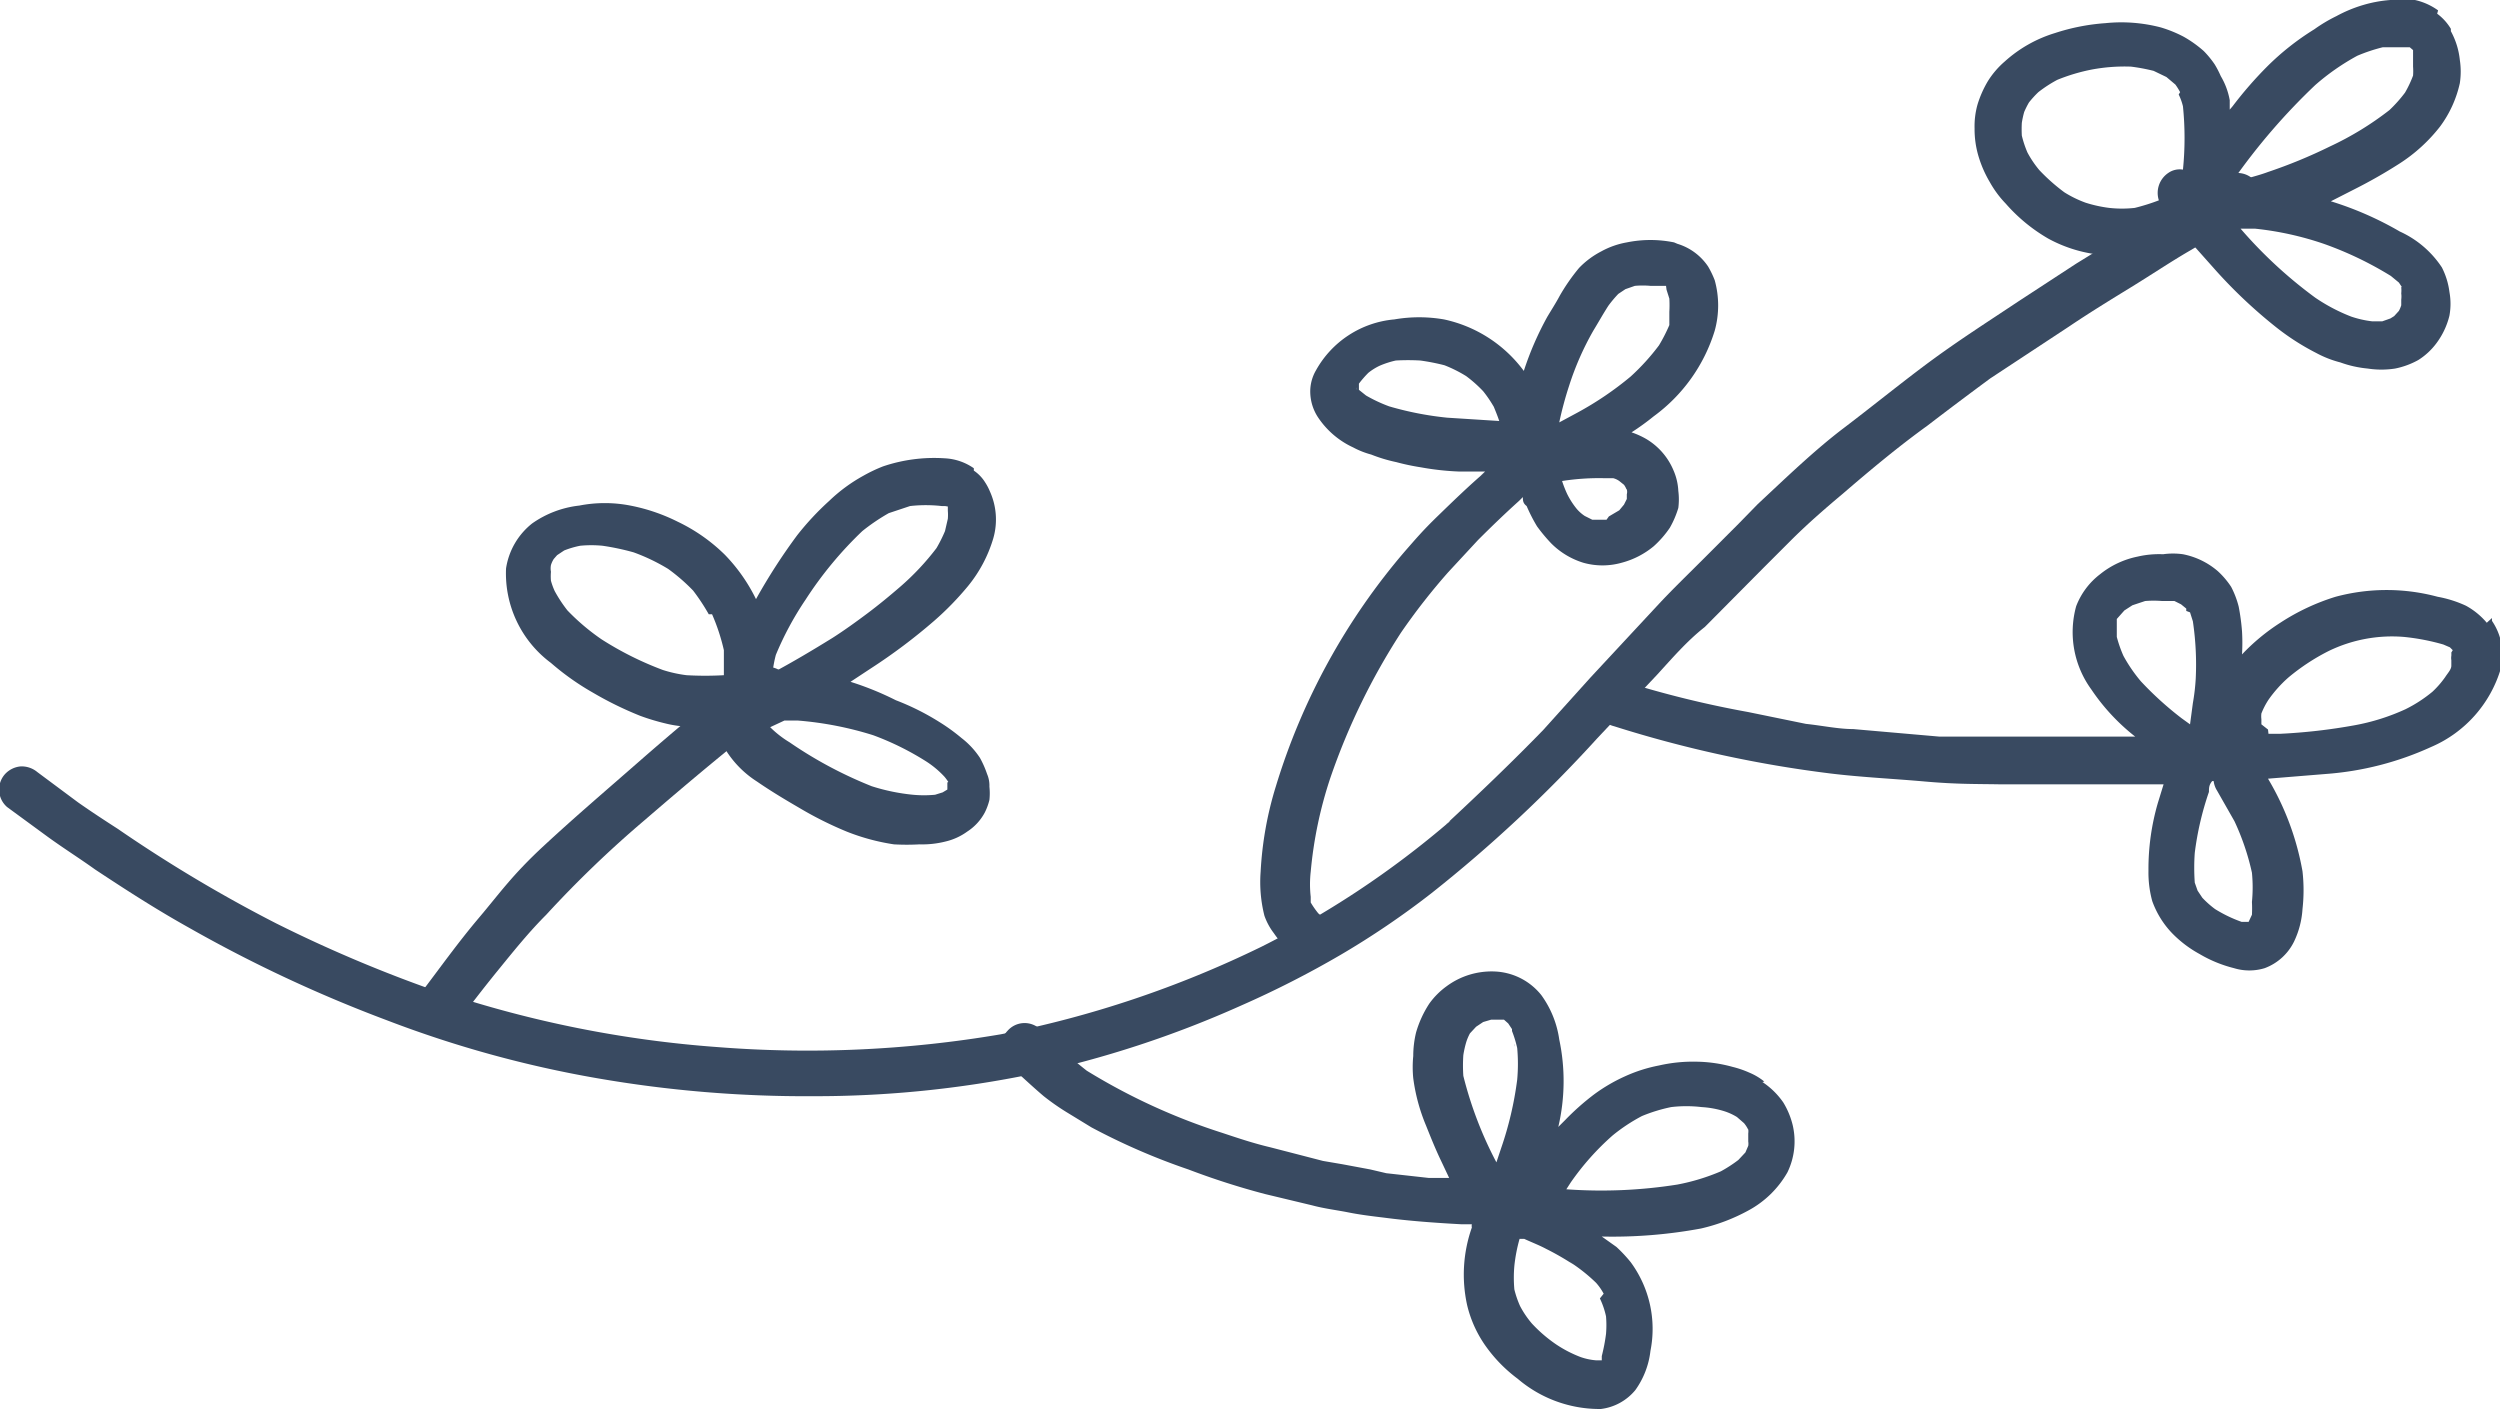 <?xml version="1.0" encoding="UTF-8"?> <svg xmlns="http://www.w3.org/2000/svg" id="Layer_1" data-name="Layer 1" viewBox="0 0 52.91 29.83"> <defs> <style>.cls-1{fill:#394a61;fill-rule:evenodd;}</style> </defs> <title>flowers</title> <path class="cls-1" d="M9.3,20.93h.07l-.07,0Zm11.84.93h0Zm0,0h0ZM39,10.36l-.08.07.08-.07Zm8.09-6.68C46,4.29,45,4.93,43.94,5.58l-1.21.79c-.6.4-1.21.79-1.8,1.22s-1.29,1-1.91,1.47-1.23,1.06-1.82,1.61l-.41.42-.82.82c-.29.29-.58.57-.86.87l-1.45,1.56-1,1.11c-.66.68-1.35,1.34-2.06,2a.39.39,0,0,1,.1-.08,19.59,19.59,0,0,1-4.13,2.73l.12-.06a22.35,22.35,0,0,1-5.51,1.85,24.34,24.34,0,0,1-6,.27A23.91,23.91,0,0,1,9.37,21l0,0-.07,0h0a29.13,29.13,0,0,1-3.46-1.46,30.23,30.23,0,0,1-3.35-2h0c-.28-.18-.57-.37-.84-.56l-.86-.64a.52.52,0,0,0-.35-.12.51.51,0,0,0-.34.17.49.49,0,0,0,.05.69l.86.63c.33.24.68.46,1,.69.65.43,1.3.85,2,1.24a29.28,29.28,0,0,0,4.17,1.95,23.77,23.77,0,0,0,4.46,1.23,25.75,25.75,0,0,0,4.56.38,22.72,22.72,0,0,0,4.65-.47,22.21,22.21,0,0,0,4.42-1.45,20.72,20.72,0,0,0,2.1-1.07,17.71,17.71,0,0,0,1.93-1.31,29.22,29.22,0,0,0,3.5-3.27l1.28-1.36c.32-.35.63-.71,1-1l1.25-1.26.56-.56c.36-.36.74-.69,1.11-1,.58-.5,1.18-1,1.79-1.44.43-.33.87-.66,1.33-1l1.67-1.1c.43-.29.87-.56,1.31-.83s.81-.52,1.22-.76l1.3-.77a.48.48,0,1,0-.53-.81Z"></path> <path class="cls-1" d="M15.94,14.13c-.83.63-1.63,1.3-2.43,2s-1.33,1.15-2,1.77-.93,1-1.37,1.52S9.33,20.46,8.92,21a.49.49,0,0,0,.05.68.48.48,0,0,0,.68,0c.3-.4.6-.79.91-1.17s.63-.78,1-1.15a23.32,23.32,0,0,1,2.08-2c.94-.81,1.89-1.61,2.87-2.36a.48.48,0,0,0,.14-.67.49.49,0,0,0-.67-.14Z"></path> <path class="cls-1" d="M12.73,13.54l0,0,0,0Zm4.05,2.22,0,0,0,0ZM15.07,13a4.22,4.22,0,0,1,.25.76c0,.18,0,.35,0,.53a7,7,0,0,1-.79,0,2.78,2.78,0,0,1-.5-.11,6.87,6.87,0,0,1-1.3-.65,4.65,4.65,0,0,1-.72-.61,2.9,2.9,0,0,1-.27-.41,1.43,1.43,0,0,1-.08-.22,1.15,1.15,0,0,1,0-.19.39.39,0,0,1,0-.14.52.52,0,0,1,.06-.13l.07-.08.15-.1a1.91,1.91,0,0,1,.34-.1,2.48,2.48,0,0,1,.47,0,5.18,5.18,0,0,1,.66.14,4.08,4.08,0,0,1,.73.35,3.89,3.89,0,0,1,.53.46,4.32,4.32,0,0,1,.33.5Zm3.4,2.55-.07,0,.07,0Zm.05,0,0,0,0,0Zm-1.35-3-.05.06.05-.06Zm2.88,4.13,0,0,0,0h0l0,0Zm0,0,0,0,0,0Zm0,0v0Zm0,0v0Zm0,0h0Zm0,0Zm0-.12,0,.09v.06h0l-.1.06-.16.05a2.46,2.46,0,0,1-.47,0,4.2,4.2,0,0,1-.87-.18,8.82,8.82,0,0,1-1.74-.93,2.15,2.15,0,0,1-.41-.32l0,0,.3-.14h.29a7.22,7.22,0,0,1,1.59.31,5.94,5.94,0,0,1,1.13.56,2,2,0,0,1,.38.32,1,1,0,0,1,.08.11ZM20,10.66l0,0,0,0Zm.06.06,0,.09a1,1,0,0,1,0,.17l-.06.26a3,3,0,0,1-.18.36,5.42,5.42,0,0,1-.77.82c-.22.19-.45.38-.69.56s-.49.36-.74.52c-.42.26-.84.51-1.27.74a2.53,2.53,0,0,1,.07-.38,6.6,6.6,0,0,1,.63-1.17,8,8,0,0,1,1.2-1.45,4.24,4.24,0,0,1,.56-.38l.45-.15a3,3,0,0,1,.67,0h.07l0,0Zm.55-.81A1.17,1.17,0,0,0,20,9.7a3.38,3.38,0,0,0-1.31.17,3.23,3.23,0,0,0-.42.2,3.43,3.43,0,0,0-.72.53,5.88,5.88,0,0,0-.68.73A12.35,12.35,0,0,0,16,12.68v0a3.63,3.63,0,0,0-.66-.94,3.68,3.68,0,0,0-1-.7,3.87,3.87,0,0,0-1-.34,2.81,2.81,0,0,0-1.08,0,2.14,2.14,0,0,0-1,.38,1.5,1.5,0,0,0-.55.95,2.36,2.36,0,0,0,.95,2,5.51,5.51,0,0,0,.89.63,7.36,7.36,0,0,0,1,.49,4.64,4.64,0,0,0,.53.16,2.32,2.32,0,0,0,.52.07,3.41,3.41,0,0,0,.55,0,1.35,1.35,0,0,0,.16.41,2.13,2.13,0,0,0,.71.75c.29.2.59.38.9.56a7.66,7.66,0,0,0,1,.5,4.52,4.52,0,0,0,1,.27,4.89,4.89,0,0,0,.54,0,2,2,0,0,0,.55-.06,1.28,1.28,0,0,0,.46-.21,1.09,1.09,0,0,0,.37-.4,1.25,1.25,0,0,0,.1-.27,1.32,1.32,0,0,0,0-.28.62.62,0,0,0-.05-.27,2.07,2.07,0,0,0-.15-.34,1.73,1.73,0,0,0-.39-.42,4,4,0,0,0-.47-.34,5.27,5.27,0,0,0-.92-.46A6.33,6.33,0,0,0,18,14.43l.44-.29a12,12,0,0,0,1.33-1,6.29,6.29,0,0,0,.72-.74,2.89,2.89,0,0,0,.53-1,1.44,1.44,0,0,0-.07-1,1.14,1.14,0,0,0-.1-.19.82.82,0,0,0-.24-.25Z"></path> <path class="cls-1" d="M23.13,22.73l-.06-.05.06.05Zm10.73,4.75a1.71,1.71,0,0,1,.13.38,2.23,2.23,0,0,1,0,.37,3.89,3.89,0,0,1-.09.47l0,.09,0,0h0l-.07,0h-.05a1.3,1.3,0,0,1-.33-.07,2.57,2.57,0,0,1-.52-.27,3,3,0,0,1-.51-.44,2,2,0,0,1-.25-.37,2.06,2.06,0,0,1-.12-.35,2.79,2.79,0,0,1,0-.5,3.38,3.38,0,0,1,.11-.57l.1,0c.15.07.31.13.46.21a5.66,5.66,0,0,1,.59.34l-.1-.07a3.53,3.53,0,0,1,.57.45,1.19,1.19,0,0,1,.16.23Zm-1.81-5.39a.13.13,0,0,1,0,.06v-.06ZM32,21.82a2.47,2.47,0,0,1,.11.36,3.72,3.72,0,0,1,0,.67,7.27,7.27,0,0,1-.34,1.45l-.1.3a8.13,8.13,0,0,1-.7-1.83,3.25,3.25,0,0,1,0-.44,2.14,2.14,0,0,1,.06-.27,1.08,1.08,0,0,1,.08-.19l.13-.14.15-.1.17-.05h.2l.07,0,.09.08.08.12Zm5,2.07a.42.42,0,0,1,0,.1v.17a.29.29,0,0,1,0,.09l-.06.14-.15.16a2.92,2.92,0,0,1-.37.24,4.42,4.42,0,0,1-.92.28,10.29,10.29,0,0,1-2.35.1h0l.09-.14a5.52,5.52,0,0,1,.89-1,3.7,3.7,0,0,1,.62-.41,3.41,3.41,0,0,1,.62-.19,2.76,2.76,0,0,1,.64,0,2,2,0,0,1,.49.09,1.23,1.23,0,0,1,.26.12l.15.13a.67.67,0,0,1,.09.14Zm.34-1a1.29,1.29,0,0,0-.32-.19,2.06,2.06,0,0,0-.35-.12,3,3,0,0,0-.74-.11,3.26,3.26,0,0,0-.82.08,3.17,3.17,0,0,0-.72.23,3.56,3.56,0,0,0-.65.38,5.23,5.23,0,0,0-.61.54l-.15.15A4.25,4.25,0,0,0,33,22a2.1,2.1,0,0,0-.38-.94,1.33,1.33,0,0,0-1-.5,1.6,1.6,0,0,0-1,.31,1.62,1.62,0,0,0-.37.37,2.25,2.25,0,0,0-.28.61,2.14,2.14,0,0,0-.06.5,2.42,2.42,0,0,0,0,.47,3.91,3.91,0,0,0,.27,1c.1.25.2.5.32.75l.17.36-.43,0-.9-.1L29,24.75l-.59-.11L28,24.57l-.54-.14-.58-.15c-.34-.08-.67-.19-1-.3A13,13,0,0,1,23,22.66a10.87,10.87,0,0,1-1-.89.48.48,0,0,0-.68.05.5.5,0,0,0,0,.69c.26.23.51.47.77.69a5,5,0,0,0,.47.33l.54.33a13.8,13.8,0,0,0,2.05.89,16,16,0,0,0,1.62.52l1,.24c.26.07.52.1.77.15s.5.08.75.11c.53.07,1.08.11,1.63.14h.23a.19.19,0,0,0,0,.07,3,3,0,0,0-.1,1.64,2.5,2.5,0,0,0,.38.85,3.1,3.1,0,0,0,.69.71,2.67,2.67,0,0,0,1.76.64,1.12,1.12,0,0,0,.73-.4,1.76,1.76,0,0,0,.32-.83,2.38,2.38,0,0,0-.42-1.88,3.06,3.06,0,0,0-.3-.32l-.31-.22A10.25,10.25,0,0,0,36,26a3.9,3.9,0,0,0,1-.38,2.09,2.09,0,0,0,.83-.81,1.5,1.5,0,0,0,.11-1,1.68,1.68,0,0,0-.2-.48,1.63,1.63,0,0,0-.44-.43Z"></path> <path class="cls-1" d="M41.13,15.55h0Zm6.51,3.93h0Zm0,0h0Zm0,0h0Zm0-.05,0,.05,0-.05Zm.07-.41v0Zm-.86-2.49a.48.48,0,0,0,.07.2l.37.65h0a5.19,5.19,0,0,1,.37,1.09,3.18,3.18,0,0,1,0,.62,2.56,2.56,0,0,1,0,.27l-.07.15,0,0h0l-.15,0a2.89,2.89,0,0,1-.56-.27,2,2,0,0,1-.27-.24l-.1-.15-.06-.17a4.42,4.42,0,0,1,0-.63,6.36,6.36,0,0,1,.3-1.29c0-.08,0-.15.07-.23Zm.91-1.29v0Zm-1.41-2.28.06.19a6.2,6.2,0,0,1,.06,1.22,4.43,4.43,0,0,1-.06.51l-.06.45-.18-.13a7,7,0,0,1-.86-.78,3.23,3.23,0,0,1-.37-.54,2.7,2.7,0,0,1-.14-.4c0-.06,0-.13,0-.19s0-.07,0-.1l0-.09.16-.18.17-.11.27-.09a2.17,2.17,0,0,1,.36,0l.26,0,.14.07.11.09,0,.05Zm5.53.85a.64.64,0,0,1,0,.07.28.28,0,0,0,0,.09l0,.12c0,.08-.08.16-.13.24a2,2,0,0,1-.27.31,2.92,2.92,0,0,1-.57.37,4.52,4.52,0,0,1-1.08.34,12,12,0,0,1-1.57.18l-.25,0L48,15.44l-.14-.11,0,0v-.11a.5.5,0,0,1,0-.12,1.59,1.59,0,0,1,.15-.29,2.67,2.67,0,0,1,.42-.47,4.46,4.46,0,0,1,.85-.56,3.07,3.07,0,0,1,1.6-.3,4.68,4.68,0,0,1,.83.16l.14.06.06.06,0,0Zm.75-.63a1.54,1.54,0,0,0-.44-.36,2.47,2.47,0,0,0-.6-.19,4.16,4.16,0,0,0-2.16,0,4.63,4.63,0,0,0-1.17.55,4.31,4.31,0,0,0-.81.67,4.15,4.15,0,0,0,0-.49,4.63,4.63,0,0,0-.07-.52,1.92,1.92,0,0,0-.16-.42,1.75,1.75,0,0,0-.28-.33,1.6,1.6,0,0,0-.74-.36,1.5,1.5,0,0,0-.42,0,2,2,0,0,0-.54.05,1.85,1.85,0,0,0-.79.37,1.55,1.55,0,0,0-.51.68,2.06,2.06,0,0,0,.32,1.76,4.35,4.35,0,0,0,.93,1l-.8,0c-.52,0-1.05,0-1.57,0l-1.77,0-1.83-.16c-.31,0-.63-.07-1-.11L37,15.07a21.64,21.64,0,0,1-2.64-.65.44.44,0,0,0-.37.07.53.53,0,0,0-.21.31.51.51,0,0,0,.07.36.54.54,0,0,0,.31.21,25.52,25.52,0,0,0,4.58,1c.66.08,1.32.11,2,.17s1.08.05,1.61.06l.73,0h.8l1.91,0-.12.39a5,5,0,0,0-.2,1.44,2.29,2.29,0,0,0,.08.64,1.91,1.91,0,0,0,.43.69,2.44,2.44,0,0,0,.57.43,2.74,2.74,0,0,0,.73.3,1.11,1.11,0,0,0,.65,0,1.13,1.13,0,0,0,.62-.56,1.86,1.86,0,0,0,.18-.69,3.57,3.57,0,0,0,0-.8A5.79,5.79,0,0,0,48,16.48l1.23-.1a6.5,6.5,0,0,0,2.22-.57,2.61,2.61,0,0,0,1.48-1.67,1.27,1.27,0,0,0-.19-1l0-.06Z"></path> <path class="cls-1" d="M47.8,4.85h0ZM46.11,2a1.25,1.25,0,0,1,.09.25,6.66,6.66,0,0,1,0,1.34v0a.42.42,0,0,0-.31.07.51.51,0,0,0-.2.58,4.32,4.32,0,0,1-.51.16,2.45,2.45,0,0,1-.54,0,2.78,2.78,0,0,1-.5-.11,2.35,2.35,0,0,1-.45-.22,4,4,0,0,1-.53-.47,2.19,2.19,0,0,1-.25-.37,2.17,2.17,0,0,1-.12-.36,2.45,2.45,0,0,1,0-.27,1.89,1.89,0,0,1,.05-.23,1.86,1.86,0,0,1,.1-.2,2.09,2.09,0,0,1,.2-.22,2.75,2.75,0,0,1,.4-.26,3.92,3.92,0,0,1,.74-.22,3.78,3.78,0,0,1,.82-.06,4,4,0,0,1,.48.09l.27.13.19.16a1.4,1.4,0,0,1,.1.16Zm3.1,3.18h0Zm1.61.9a.65.65,0,0,1,0,.13.53.53,0,0,1,0,.13l0,.12a.61.61,0,0,1-.05.12l-.1.11-.08.05-.17.06H50.2a2.16,2.16,0,0,1-.44-.1A3.75,3.75,0,0,1,49,6.3a9.51,9.51,0,0,1-1.58-1.46h.31a6.6,6.6,0,0,1,1.45.32,7.41,7.41,0,0,1,1.42.68l.17.14.06.09Zm.25-5,0,.14v.19a1.29,1.29,0,0,1,0,.19,2.37,2.37,0,0,1-.17.36,2.91,2.91,0,0,1-.33.37,6.55,6.55,0,0,1-1.26.77A10.69,10.69,0,0,1,48,3.64c-.16.06-.32.1-.49.15l-.25.08,0-.05A13.29,13.29,0,0,1,49,1.8a4.9,4.9,0,0,1,.89-.62A3.58,3.58,0,0,1,50.43,1l.33,0L51,1h0l.07.06,0,0Zm0-.05h0l0,0,0,0Zm0,0Zm.53-.81A1.33,1.33,0,0,0,51.11,0a2.28,2.28,0,0,0-.52,0A2.77,2.77,0,0,0,50,.11a2.91,2.91,0,0,0-.55.23,3.24,3.24,0,0,0-.47.28,5.54,5.54,0,0,0-1,.79,8.29,8.29,0,0,0-.73.84l-.06.07,0-.2A1.52,1.52,0,0,0,47,1.61a2,2,0,0,0-.13-.25,2,2,0,0,0-.23-.28,2.47,2.47,0,0,0-.42-.3,2.65,2.65,0,0,0-.49-.2A3.3,3.3,0,0,0,44.56.49,4.41,4.41,0,0,0,43.49.7a2.8,2.8,0,0,0-1.06.6,1.82,1.82,0,0,0-.36.42,2.24,2.24,0,0,0-.22.5,1.71,1.71,0,0,0-.06.5,2,2,0,0,0,.09.61,2.42,2.42,0,0,0,.23.52,2.19,2.19,0,0,0,.34.46,3.56,3.56,0,0,0,.9.74,2.93,2.93,0,0,0,1,.33,3.42,3.42,0,0,0,1.15,0,4.41,4.41,0,0,0,.7-.23l.14-.05.57.64a10.41,10.41,0,0,0,1.23,1.16,5.1,5.1,0,0,0,.88.57,2.25,2.25,0,0,0,.51.2,2.32,2.32,0,0,0,.58.13,1.89,1.89,0,0,0,.58,0,1.7,1.7,0,0,0,.49-.18,1.42,1.42,0,0,0,.38-.35,1.61,1.61,0,0,0,.28-.59,1.4,1.4,0,0,0,0-.5,1.57,1.57,0,0,0-.16-.52,2.11,2.11,0,0,0-.89-.76,7,7,0,0,0-1.46-.64L49.84,4a10.63,10.63,0,0,0,.93-.53,3.45,3.45,0,0,0,.87-.79,2.41,2.41,0,0,0,.42-.92,1.63,1.63,0,0,0,0-.49,1.61,1.61,0,0,0-.19-.61l0-.05a1.1,1.1,0,0,0-.29-.32Z"></path> <path class="cls-1" d="M27.67,18.48v0Zm1.92-5.06-.05.06.05-.06ZM28.72,8.2v.05a.11.11,0,0,1,0-.05Zm0,0,0,0,0,0Zm0-.05v0h0v0Zm0,0h0Zm0-.08Zm0,0v0Zm0,0v0h0v0Zm2.87.48c.05.12.1.24.14.36l-1.1-.07A6.78,6.78,0,0,1,29.4,8.6a3.12,3.12,0,0,1-.49-.23l-.15-.12,0-.07h0l0-.06a2.2,2.2,0,0,1,.2-.23,1.2,1.2,0,0,1,.24-.15,1.93,1.93,0,0,1,.34-.11,4.53,4.53,0,0,1,.52,0,4.59,4.59,0,0,1,.51.1,2.82,2.82,0,0,1,.46.23,2.74,2.74,0,0,1,.36.32,2.54,2.54,0,0,1,.23.34Zm2.84,1.81a.19.19,0,0,1,0,.1.09.09,0,0,1,0,0s0,.07,0,.1l-.06.12-.1.12-.22.13L34,11h-.12l-.18,0-.16-.08a.8.8,0,0,1-.17-.15,1.65,1.65,0,0,1-.2-.31,2.33,2.33,0,0,1-.11-.28h0a5.09,5.09,0,0,1,.87-.06l.21,0a.38.38,0,0,1,.13.06l.1.08a.41.41,0,0,1,.05.09Zm.84-4.23.06.19a2.53,2.53,0,0,1,0,.28c0,.09,0,.18,0,.28a3.48,3.48,0,0,1-.22.43,4.7,4.7,0,0,1-.6.66,6.9,6.9,0,0,1-1.12.76L33,8.94a7.51,7.51,0,0,1,.21-.78A6.08,6.08,0,0,1,33.72,7c.11-.18.21-.36.32-.53a2.52,2.52,0,0,1,.21-.25l.15-.1.2-.07a1.82,1.82,0,0,1,.33,0l.26,0,.07,0h0l0,0Zm.16-1a2.5,2.5,0,0,0-1,0,1.74,1.74,0,0,0-.54.19,1.8,1.8,0,0,0-.47.35,4.13,4.13,0,0,0-.41.59c-.08.15-.17.29-.26.44a6.56,6.56,0,0,0-.5,1.15l0,0a2.84,2.84,0,0,0-1.69-1.09,3.08,3.08,0,0,0-1.05,0,2.11,2.11,0,0,0-1.66,1.08.89.89,0,0,0-.12.45,1,1,0,0,0,.15.52,1.8,1.8,0,0,0,.76.66,1.77,1.77,0,0,0,.38.15,3.24,3.24,0,0,0,.53.16,4.82,4.82,0,0,0,.52.11,5.71,5.71,0,0,0,.82.09l.54,0-.1.09.1-.08c-.34.29-.67.61-1,.93s-.47.49-.69.74A13.8,13.8,0,0,0,27,16.65a7.4,7.4,0,0,0-.32,1.8,2.91,2.91,0,0,0,.08.93,1.33,1.33,0,0,0,.2.37,1.83,1.83,0,0,0,.32.36.48.48,0,0,0,.68-.05.49.49,0,0,0,0-.68l-.06-.05a1.88,1.88,0,0,1-.16-.23l0-.12a2.35,2.35,0,0,1,0-.53,8.75,8.75,0,0,1,.42-2,14,14,0,0,1,1.49-3.06,13.44,13.44,0,0,1,1-1.28l.63-.68c.28-.28.57-.56.87-.83l.08-.08c0,.07,0,.13.08.19a3.48,3.48,0,0,0,.22.43,3.58,3.58,0,0,0,.3.36,1.64,1.64,0,0,0,.68.41,1.49,1.49,0,0,0,.81,0,1.76,1.76,0,0,0,.68-.35,2.12,2.12,0,0,0,.34-.39,2,2,0,0,0,.18-.42,1.42,1.42,0,0,0,0-.36,1.23,1.23,0,0,0-.1-.43,1.4,1.4,0,0,0-.58-.67,1.73,1.73,0,0,0-.31-.14A5.23,5.23,0,0,0,35,8.81,3.52,3.52,0,0,0,36.29,7a2,2,0,0,0,0-1.07,2,2,0,0,0-.14-.29,1.2,1.2,0,0,0-.65-.48Z"></path> </svg> 